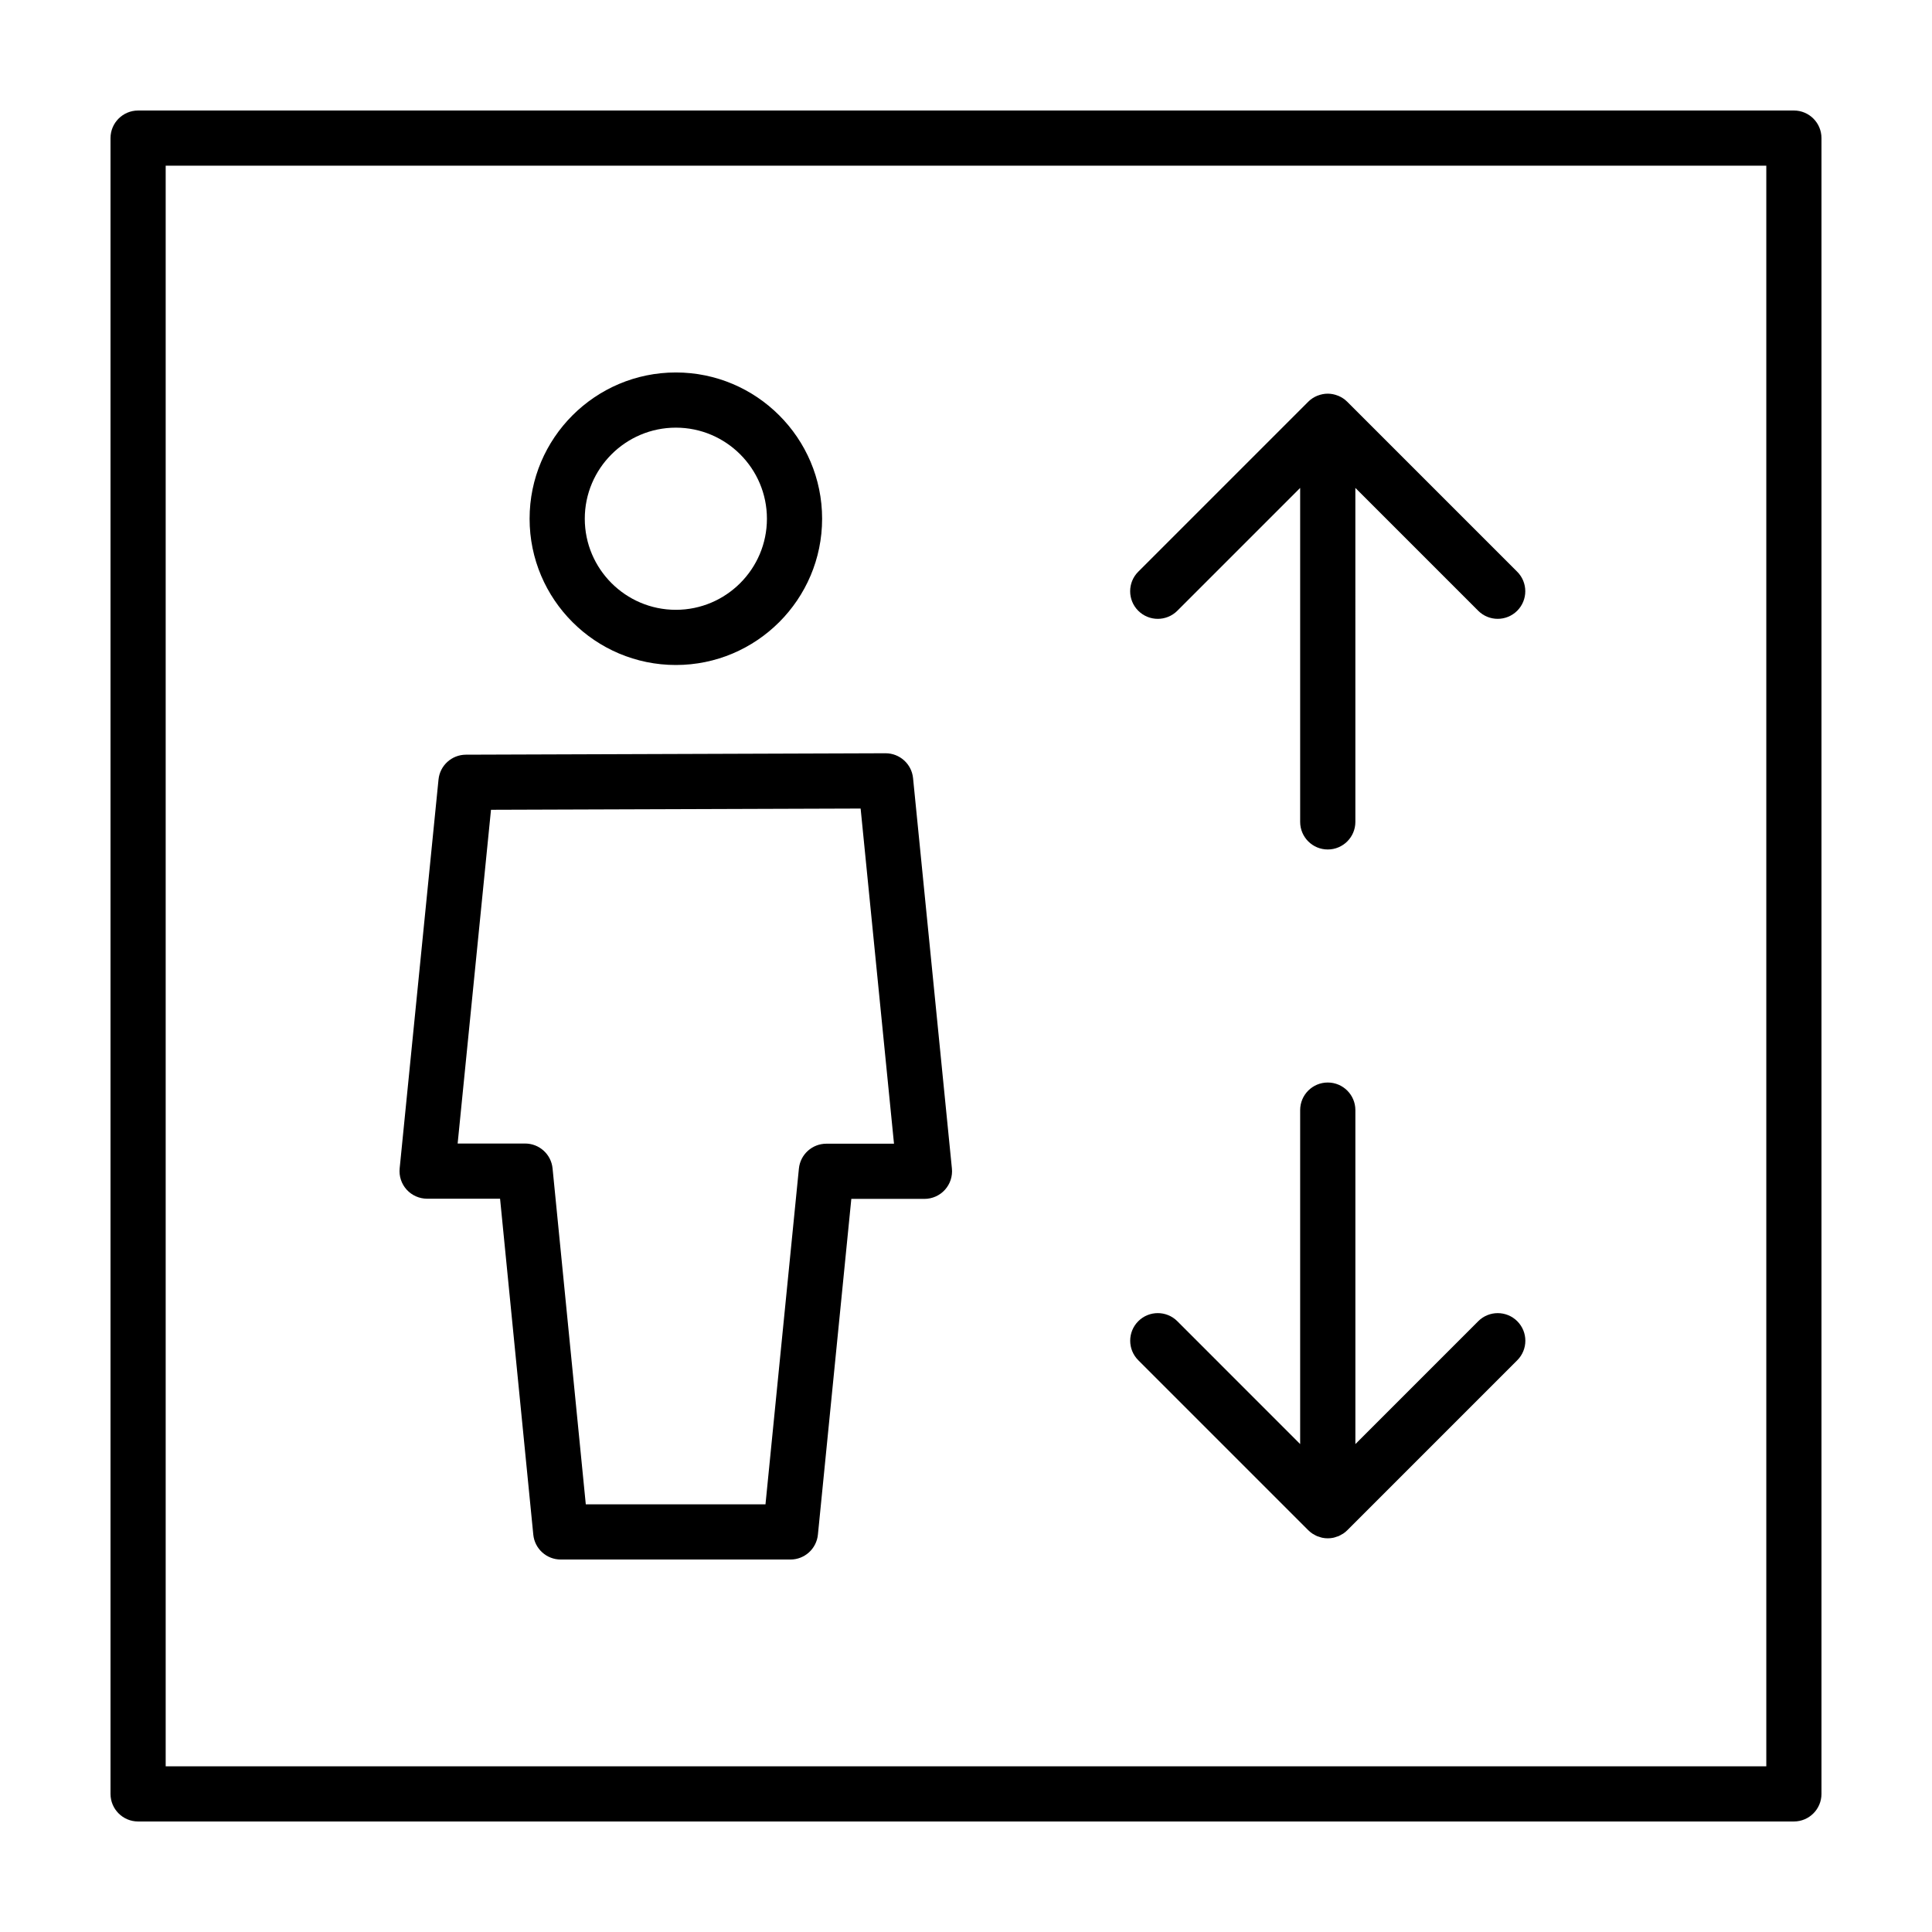 <?xml version="1.0" encoding="UTF-8"?>
<!-- Uploaded to: SVG Repo, www.svgrepo.com, Generator: SVG Repo Mixer Tools -->
<svg fill="#000000" width="800px" height="800px" version="1.1" viewBox="144 144 512 512" xmlns="http://www.w3.org/2000/svg">
 <g>
  <path d="m619.4 173.29h-438.8c-4.039 0-7.312 3.273-7.312 7.312v438.8c0 4.035 3.273 7.309 7.312 7.309h438.8c4.035 0 7.309-3.273 7.309-7.312v-438.8c0-4.039-3.273-7.312-7.312-7.312zm-7.312 438.8h-424.18v-424.18h424.18z"/>
  <path d="m323.11 320.23c21.371 0 38.758-17.387 38.758-38.762s-17.387-38.762-38.758-38.762c-21.371 0-38.762 17.387-38.762 38.762s17.387 38.762 38.762 38.762zm0-62.898c13.305 0 24.133 10.828 24.133 24.137 0 13.312-10.828 24.137-24.133 24.137-13.305 0-24.137-10.828-24.137-24.137s10.828-24.137 24.137-24.137z"/>
  <path d="m257.2 461.67h19.324l8.805 89.027c0.367 3.742 3.516 6.594 7.281 6.594h60.863c3.758 0 6.906-2.848 7.281-6.59l8.855-88.984h19.375c2.066 0 4.035-0.871 5.422-2.402 1.387-1.531 2.062-3.578 1.859-5.633l-10.297-103.47c-0.371-3.742-3.523-6.59-7.281-6.59h-0.023l-111.2 0.379c-3.75 0.016-6.883 2.856-7.254 6.586l-10.297 103.05c-0.207 2.055 0.469 4.106 1.855 5.637 1.391 1.523 3.359 2.398 5.426 2.398zm16.918-103.07 97.957-0.328 8.844 88.82h-17.922c-3.758 0-6.906 2.848-7.281 6.59l-8.855 88.984h-47.621l-8.805-89.027c-0.367-3.742-3.516-6.594-7.281-6.594h-17.875z"/>
  <path d="m490.7 549.52c0.336 0.336 0.711 0.641 1.109 0.91 0.102 0.07 0.223 0.109 0.328 0.176 0.301 0.18 0.605 0.363 0.934 0.5 0.152 0.066 0.316 0.098 0.469 0.145 0.293 0.102 0.586 0.211 0.891 0.273 0.473 0.098 0.957 0.145 1.445 0.145s0.973-0.051 1.445-0.145c0.309-0.059 0.598-0.172 0.891-0.273 0.156-0.055 0.316-0.086 0.473-0.145 0.328-0.137 0.629-0.316 0.934-0.5 0.105-0.066 0.223-0.105 0.328-0.176 0.398-0.266 0.77-0.57 1.109-0.91l45.035-45.039c2.856-2.856 2.856-7.488 0-10.344-2.856-2.856-7.492-2.856-10.344 0l-32.555 32.562-0.004-88.504c0-4.035-3.273-7.316-7.316-7.316-4.039 0-7.316 3.273-7.316 7.316v88.5l-32.555-32.562c-2.856-2.856-7.488-2.856-10.344 0-2.856 2.856-2.856 7.488 0 10.344z"/>
  <path d="m456 305.86 32.555-32.555v88.5c0 4.035 3.273 7.316 7.316 7.316 4.039 0 7.316-3.273 7.316-7.316l-0.004-88.504 32.555 32.555c1.43 1.43 3.301 2.141 5.168 2.141 1.867 0 3.742-0.715 5.168-2.141 2.856-2.856 2.856-7.488 0-10.344l-45.035-45.035c-0.68-0.68-1.496-1.223-2.398-1.594-0.035-0.016-0.074-0.02-0.109-0.035-0.828-0.328-1.723-0.52-2.672-0.52-0.945 0-1.84 0.195-2.672 0.52-0.035 0.016-0.074 0.02-0.109 0.035-0.902 0.371-1.719 0.91-2.398 1.594l-45.035 45.035c-2.856 2.856-2.856 7.488 0 10.344 2.871 2.859 7.496 2.859 10.355 0.004z"/>
 </g>
</svg>